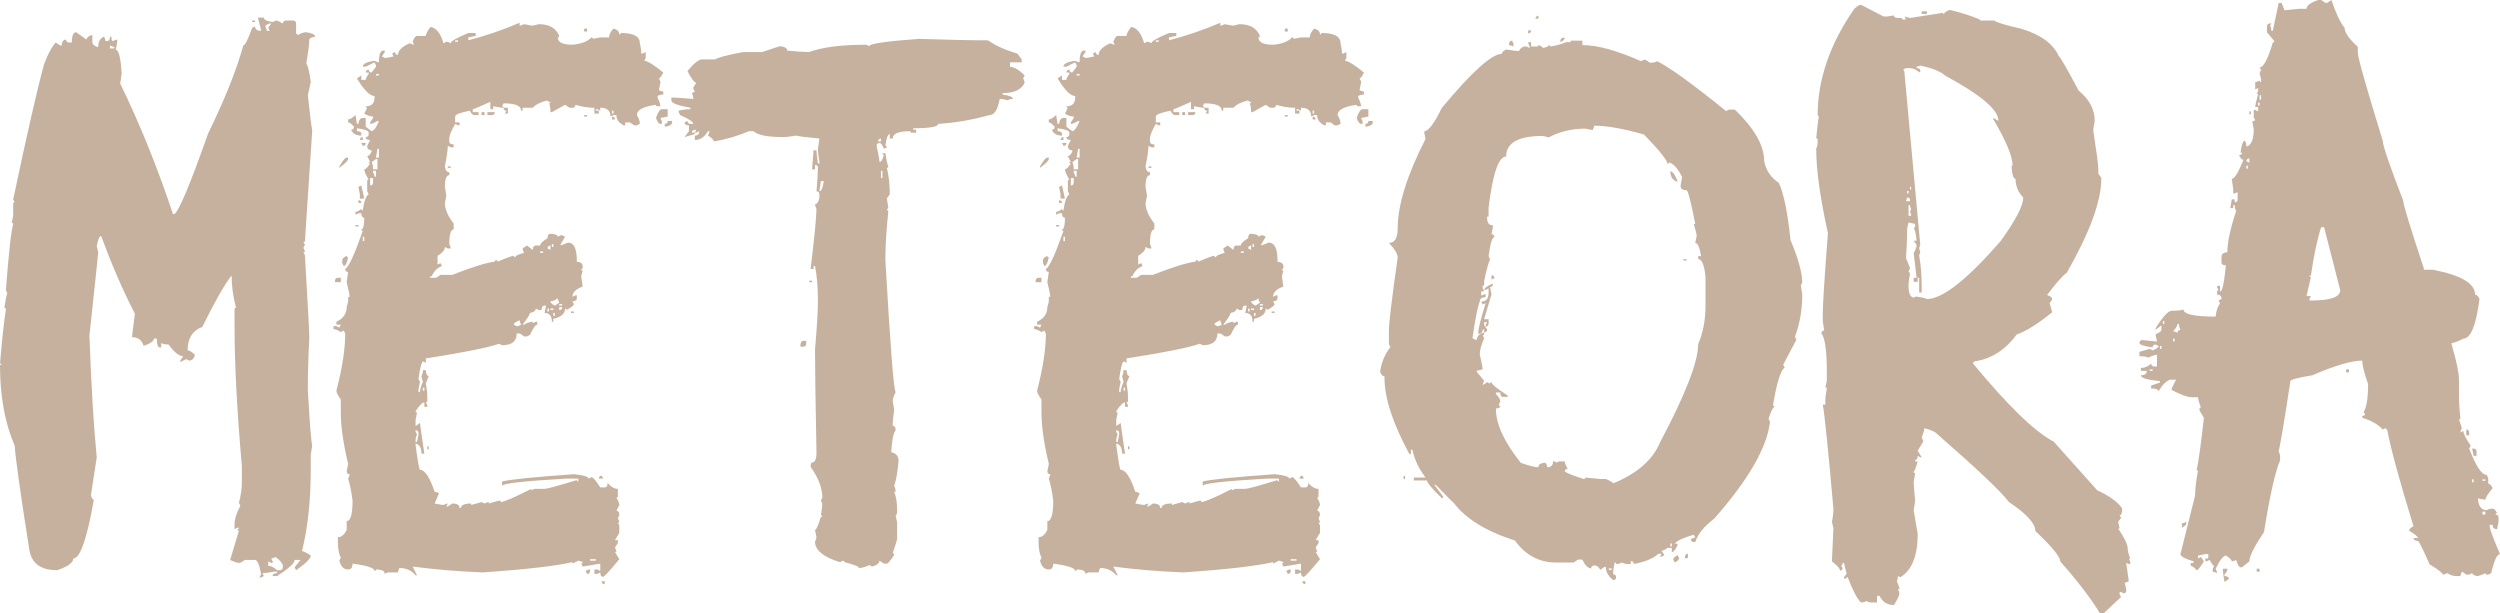 <?xml version="1.0" encoding="UTF-8"?> <svg xmlns="http://www.w3.org/2000/svg" viewBox="0 0 266.484 65.352" fill="none"><path d="M247.109 0H247.422L247.891 0.312H248.047L248.516 0C248.984 1.406 249.453 2.396 249.922 2.969C249.922 3.464 250.39 4.141 251.328 5V5.625C251.328 6.12 252.213 9.245 253.985 15C253.985 15.495 254.713 17.63 256.172 21.406C256.172 21.797 256.9 24.193 258.36 28.594V28.75H259.297C262.317 29.323 263.827 30.208 263.827 31.406C264.01 31.406 264.167 31.562 264.297 31.875C263.932 34.687 263.36 36.094 262.577 36.094C261.98 36.406 261.562 36.563 261.327 36.563V36.719C261.85 38.489 262.11 39.74 262.11 40.469V42.344C262.11 42.864 262.162 43.646 262.265 44.687H262.11L262.422 45.625C262.317 45.833 262.265 45.99 262.265 46.094L262.577 45.938C262.577 46.224 262.84 46.745 263.36 47.5L263.202 47.812C263.907 49.688 264.532 50.625 265.077 50.625C265.182 50.833 265.234 50.99 265.234 51.094V51.562C265.389 51.562 265.547 51.719 265.702 52.031C265.182 52.656 264.922 53.073 264.922 53.281L264.14 53.125V53.281C264.22 54.01 264.532 54.375 265.077 54.375C265.259 54.271 265.469 54.219 265.702 54.219C265.859 54.219 266.014 54.375 266.172 54.688C266.067 54.688 266.014 54.74 266.014 54.844C266.224 54.87 266.327 54.974 266.327 55.156V55.625L266.172 56.406C265.859 56.406 265.702 56.25 265.702 55.937H265.389V56.094C265.389 56.38 265.754 57.37 266.484 59.063C266.172 59.063 265.859 59.739 265.547 61.094L265.234 61.25H265.077C264.974 61.25 264.922 61.198 264.922 61.094C264.504 61.302 264.192 61.406 263.985 61.406C263.672 61.302 263.515 61.198 263.515 61.094L263.202 61.25H262.89C262.63 61.042 262.475 60.937 262.422 60.937C262.317 61.146 262.265 61.302 262.265 61.406H261.797C261.51 61.406 261.197 61.302 260.86 61.094C260.652 61.198 260.495 61.25 260.39 61.25C260.39 61.094 259.922 60.729 258.985 60.156C258.255 58.516 257.837 57.682 257.735 57.656C257.422 57.656 257.265 57.552 257.265 57.344H257.735C257.735 57.214 257.422 56.953 256.797 56.562C256.797 56.406 256.952 56.25 257.265 56.094C255.808 51.38 254.87 47.943 254.453 45.781C254.35 45.781 254.298 45.729 254.298 45.625L253.985 45.781C253.49 45.234 252.76 44.818 251.798 44.531V44.375L252.11 44.219L251.953 43.906C252.265 43.411 252.423 42.422 252.423 40.938C252.005 39.74 251.798 38.906 251.798 38.437C250.678 38.437 248.906 38.958 246.484 40C244.922 40.26 244.141 40.469 244.141 40.625C243.516 44.74 243.099 47.239 242.891 48.125C242.995 48.307 243.047 48.516 243.047 48.75V49.063C242.526 50.26 241.953 52.812 241.328 56.719C240.286 58.255 239.766 59.297 239.766 59.844L238.984 60.469H238.828C238.672 60.469 238.516 60.208 238.359 59.688C238.151 59.792 237.995 59.844 237.891 59.844C237.891 59.688 237.682 59.479 237.266 59.219C236.979 59.245 236.615 59.713 236.172 60.625C236.276 60.833 236.328 60.99 236.328 61.094C236.12 60.99 235.964 60.937 235.859 60.937V60.625L236.016 60.312C235.911 60.312 235.755 60.104 235.547 59.688C235.338 59.792 235.182 59.844 235.078 59.844V59.531H235.391V59.063H235.078L234.297 59.219V59.531L234.609 59.375L234.922 59.844C234.531 60.469 234.271 60.781 234.141 60.781C233.88 60.469 233.672 60.312 233.516 60.312V60H233.828V59.844C232.891 59.557 232.422 59.297 232.422 59.063L233.984 52.812C233.984 52.135 234.089 51.25 234.297 50.156H234.141C234.349 49.219 234.609 47.344 234.922 44.531L234.453 43.75V43.594C234.453 43.49 234.505 43.437 234.609 43.437C234.401 42.917 234.297 42.552 234.297 42.344H233.672C233.177 42.344 232.448 42.083 231.484 41.563V41.406L231.953 40.469H231.328C230.885 40.625 230.469 41.042 230.078 41.719C230.078 41.51 229.818 41.406 229.297 41.406V41.094L230.234 40.781V40.625C228.88 40.495 228.203 40.286 228.203 40C228.62 40 228.828 39.844 228.828 39.531H228.203V39.219C228.62 39.219 228.984 39.062 229.297 38.75C229.323 38.958 229.427 39.062 229.609 39.062H229.922V37.813C229.74 37.813 229.427 37.917 228.984 38.125C228.828 38.021 228.516 37.969 228.047 37.969V37.5L229.141 37.188L229.453 37.344C229.87 37.188 230.078 37.031 230.078 36.875L229.766 36.719C229.557 36.745 229.453 36.849 229.453 37.031C228.516 36.901 228.047 36.745 228.047 36.563C228.073 36.354 228.177 36.25 228.359 36.25L229.922 36.406L229.766 35.625C230.182 35.469 230.391 35.312 230.391 35.156V34.687L229.766 35.156V35C230.547 33.75 231.12 33.125 231.484 33.125C232.214 33.125 232.63 33.073 232.734 32.969C232.734 33.49 233.88 33.75 236.172 33.75C236.224 33.151 236.38 32.682 236.641 32.344L236.484 32.031L236.797 31.875C236.797 31.562 236.641 31.406 236.328 31.406V31.094C236.328 30.99 236.38 30.937 236.484 30.937L236.328 30.625V30.469H236.641V31.094C236.875 31.094 237.083 30.156 237.266 28.281C236.953 28.281 236.797 28.177 236.797 27.969V27.344C236.797 27.083 237.005 26.927 237.422 26.875C237.422 25.833 237.734 24.375 238.359 22.5C238.255 22.318 238.203 22.109 238.203 21.875H238.047V22.187H237.734L237.891 21.25H238.203V21.563C238.412 21.563 238.516 21.458 238.516 21.25V20.469L238.203 20.625H238.047V20.156L237.891 19.063C238.177 19.063 238.594 18.385 239.141 17.031C238.984 17.031 238.828 16.875 238.672 16.563L238.984 16.406C238.984 16.302 238.932 16.25 238.828 16.25C238.932 15.417 239.088 15 239.297 15C239.401 15.182 239.453 15.391 239.453 15.625C239.974 15.495 240.234 14.87 240.234 13.75L240.078 12.969L240.391 12.812L240.234 12.5V11.719H240.391L240.703 11.875V11.406H240.391C240.391 11.25 240.495 10.781 240.703 10H240.547L240.703 9.688V9.375L240.391 9.531V8.75C240.495 8.75 240.651 8.698 240.859 8.594C240.859 8.698 240.911 8.75 241.016 8.75V8.438L240.859 7.812C240.964 7.604 241.016 7.448 241.016 7.344C240.911 7.344 240.859 7.292 240.859 7.188C241.276 7.188 241.745 6.302 242.266 4.531C242.37 4.531 242.422 4.479 242.422 4.375L241.641 3.437V2.813C241.667 2.604 241.771 2.5 241.953 2.5H242.109C242.109 2.604 242.057 2.656 241.953 2.656C242.057 2.839 242.109 3.047 242.109 3.281H242.266L242.891 0.312H243.203L243.516 1.094L245.078 0.938H245.859C245.859 0.599 246.276 0.286 247.109 0ZM240.859 10.156V10.625H241.016V10.156H240.859ZM240.703 10.938V11.25H240.859V10.938H240.703ZM239.766 11.875H239.922V12.188H239.766V11.875ZM239.453 17.187L239.766 17.344V16.875C239.557 16.901 239.453 17.005 239.453 17.187ZM239.453 17.656V17.969H239.609V17.656H239.453ZM247.422 24.219C247.005 25.495 246.641 27.214 246.328 29.375H246.172C246.172 29.479 246.224 29.531 246.328 29.531L245.859 31.562H246.328L246.172 31.875V32.031H246.328C248.411 32.031 249.453 31.667 249.453 30.937L247.734 24.219H247.422ZM230.547 34.219V34.531H230.703V34.219H230.547ZM232.109 34.531C232.109 34.713 231.953 34.974 231.641 35.312C231.745 35.312 231.901 35.365 232.109 35.469C232.135 35.26 232.24 35.156 232.422 35.156C232.318 34.974 232.266 34.766 232.266 34.531H232.109ZM231.641 36.094V36.406H231.797V36.094H231.641ZM230.234 36.875V37.188H230.391V36.875H230.234ZM229.141 39.375V39.531H229.453V39.375H229.141ZM250.078 39.375H250.39V39.687H250.078V39.375ZM262.89 45.781C263.1 45.807 263.202 45.912 263.202 46.094V46.406H262.89V45.781ZM263.515 47.812H263.672C263.88 47.838 263.985 47.943 263.985 48.125V48.594H263.672L263.515 47.812ZM263.515 51.094V51.406H263.672V51.094H263.515ZM264.609 51.094V51.25H264.922V51.094H264.609ZM264.609 54.531V54.844H264.922V54.531H264.609ZM233.047 55.625V55.781C233.047 55.937 232.891 56.094 232.578 56.25V55.781C232.682 55.781 232.839 55.729 233.047 55.625ZM236.953 60.625H237.422V60.781C237.422 60.833 237.318 60.99 237.109 61.25V61.406C237.422 61.406 237.578 61.51 237.578 61.719L237.109 62.031L236.953 60.937V60.625ZM240.547 60.625H240.859V60.937H240.547V60.625Z" fill="#AE9075" fill-opacity="0.7"></path><path d="M198.359 0.508L200.781 1.758H201.172L201.875 1.641C201.875 1.823 202.018 1.914 202.305 1.914H202.734V2.07H203.164L203.008 1.758L203.594 1.914L207.109 1.367C207.109 1.445 207.148 1.484 207.227 1.484C207.227 1.354 207.422 1.211 207.813 1.055C209.036 1.341 210.104 1.68 211.016 2.07C211.016 2.148 211.068 2.187 211.172 2.187H212.578C212.813 2.396 213.75 2.682 215.391 3.047C217.5 3.672 218.854 4.648 219.453 5.977C219.688 6.211 220.391 7.435 221.563 9.648C222.708 10.586 223.281 11.667 223.281 12.891L223.125 13.867C223.49 16.237 223.672 17.643 223.672 18.086V18.516L223.984 18.945V19.063C223.984 21.432 222.76 24.766 220.313 29.063C219.896 29.349 219.193 30.143 218.203 31.445C218.568 31.575 218.75 31.719 218.75 31.875C218.75 31.927 218.659 32.07 218.476 32.305L218.75 33.281C217.24 34.505 215.977 35.299 214.961 35.664C213.815 37.227 212.409 38.164 210.742 38.476C210.456 38.476 210.312 38.568 210.312 38.75C214.036 43.255 216.901 46.029 218.906 47.07L223.555 52.266C224.909 52.891 225.794 53.542 226.211 54.219C226.211 54.688 226.12 54.922 225.938 54.922L226.094 55.195L225.781 55.625L225.938 56.328H225.781C226.458 57.344 226.797 58.047 226.797 58.438C226.797 58.698 226.888 59.076 227.07 59.57H226.914L227.07 59.844V60.117H226.914L226.641 60L226.914 61.953C226.732 62.057 226.588 62.109 226.484 62.109L226.641 62.813V62.93C226.641 63.138 226.549 63.242 226.367 63.242C226.185 63.138 226.042 63.086 225.938 63.086V63.359L226.094 63.633L224.258 65.352H223.828C222.838 63.737 221.432 61.901 219.609 59.844C219.609 59.349 218.724 58.268 216.953 56.602C216.953 55.794 216.016 54.766 214.141 53.516C213.359 52.448 210.729 49.961 206.25 46.055C205.677 45.794 205.299 45.664 205.117 45.664C205.117 45.846 205.026 46.172 204.844 46.641C204.948 46.823 205 46.966 205 47.07L204.414 48.047L204.844 48.75H204.687L204.414 48.594C204.414 48.88 204.323 49.023 204.141 49.023V49.18H204.414C204.206 49.909 204.063 50.274 203.984 50.274C203.984 50.378 204.037 50.43 204.141 50.43L203.984 51.406C203.984 51.562 204.037 52.226 204.141 53.398L203.984 54.375L204.414 56.914C204.414 59.232 203.802 60.768 202.578 61.523L202.305 61.406C202.305 61.615 202.266 61.797 202.187 61.953C202.37 62.344 202.461 62.63 202.461 62.813H202.305C202.409 62.995 202.461 63.138 202.461 63.242C202.461 63.477 202.266 63.893 201.875 64.492C201.172 64.492 200.664 64.167 200.352 63.516H200.078V64.219H199.492C199.284 64.219 199.102 64.167 198.945 64.062C198.789 64.167 198.594 64.219 198.359 64.219C197.943 63.802 197.474 62.904 196.953 61.523L196.68 61.68H196.562V61.523C196.745 61.289 196.836 61.159 196.836 61.133C196.654 60.456 196.562 60.078 196.562 60H196.406C196.406 60.182 196.354 60.273 196.25 60.273L196.406 60.547C196.406 60.729 196.315 60.82 196.133 60.82C196.133 60.612 195.846 60.286 195.274 59.844V59.726C195.378 57.539 195.43 56.406 195.43 56.328L195.274 55.625C195.378 55.13 195.43 54.662 195.43 54.219C194.857 47.76 194.479 44.062 194.297 43.125H194.57V42.695C194.57 42.357 194.622 41.94 194.727 41.445C194.727 41.341 194.675 41.289 194.57 41.289L194.727 40.586V39.609C194.727 37.37 194.531 36.003 194.141 35.508C194.193 35.325 194.297 35.234 194.453 35.234L194.297 34.258V33.399C194.297 32.461 194.479 29.609 194.844 24.844C194.01 21.068 193.594 18.06 193.594 15.82C193.698 15.69 193.75 15.417 193.75 15C193.75 14.818 193.698 14.727 193.594 14.727C193.724 13.451 193.815 12.695 193.867 12.461C193.867 12.357 193.828 12.305 193.75 12.305C193.75 8.477 195.052 4.688 197.656 0.938C197.969 0.651 198.203 0.508 198.359 0.508ZM204.844 1.211H205.391V1.484H204.844V1.211ZM204.297 7.109V7.266C204.557 7.266 204.687 7.357 204.687 7.539V7.695H204.57C204.232 7.409 203.906 7.266 203.594 7.266H203.164L202.891 7.383L203.008 7.695V7.812L204.687 26.094C204.609 26.276 204.57 26.419 204.57 26.523L204.687 26.797C204.687 26.901 204.649 27.044 204.57 27.227C204.752 28.242 204.844 29.414 204.844 30.742V31.172H204.57V29.609H204.414V30.039H203.984V29.609H204.297L203.984 26.953C204.193 26.641 204.297 26.354 204.297 26.094L203.984 25.664H204.297C204.219 24.831 204.115 24.414 203.984 24.414L204.141 24.141V23.867L203.438 23.711L203.281 24.414V24.844C203.281 25.599 203.242 26.484 203.164 27.5C203.451 28.177 203.594 28.555 203.594 28.633L203.438 28.906L203.594 29.18C203.49 29.701 203.438 30.13 203.438 30.469C203.438 31.25 203.62 31.667 203.984 31.719C204.089 31.719 204.141 31.68 204.141 31.602C204.792 31.68 205.208 31.771 205.391 31.875C207.057 31.875 209.687 29.805 213.281 25.664C214.87 23.451 215.664 21.914 215.664 21.055C215.117 20.482 214.844 19.818 214.844 19.063C214.609 19.063 214.466 18.594 214.414 17.656H214.531C214.531 16.667 213.828 14.987 212.422 12.617H212.578L213.008 12.891V12.734C212.878 11.589 211.003 10.039 207.383 8.086C206.862 7.617 205.963 7.253 204.687 6.992C204.505 7.07 204.375 7.109 204.297 7.109ZM203.594 19.922V20.195H203.711V19.922H203.594ZM203.281 20.352V20.625H203.438V20.352H203.281ZM203.281 21.055C203.281 21.133 203.242 21.263 203.164 21.445H203.594V21.328C203.594 21.146 203.49 21.055 203.281 21.055ZM203.438 21.875V23.008H203.711V22.852L203.594 22.578L203.711 22.305C203.633 22.122 203.594 21.979 203.594 21.875H203.438Z" fill="#AE9075" fill-opacity="0.7"></path><path d="M163.984 1.68V1.992H163.672C163.698 1.784 163.802 1.68 163.984 1.68ZM162.891 3.242H163.203C163.203 3.451 163.099 3.555 162.891 3.555V3.242ZM166.641 4.023H166.797C166.797 4.18 166.641 4.336 166.328 4.492V4.336C166.354 4.128 166.458 4.023 166.641 4.023ZM161.172 4.336L161.328 4.648V4.961C161.12 4.857 160.964 4.805 160.859 4.805V4.648C160.885 4.44 160.99 4.336 161.172 4.336ZM167.422 4.336H168.672V4.805C170.261 4.805 172.344 5.378 174.922 6.523L175.234 6.367H175.391L175.859 6.68H176.016C176.25 6.68 176.458 6.628 176.641 6.523C177.995 7.201 180.443 8.971 183.984 11.836L184.297 11.68H184.922C187.005 13.685 188.047 15.508 188.047 17.148C188.229 18.138 188.75 18.919 189.609 19.492C190.13 20.586 190.547 22.617 190.859 25.586C191.693 27.591 192.109 29.102 192.109 30.117L191.953 30.43L192.109 31.367C192.109 33.008 191.849 34.518 191.328 35.898L191.484 36.211L190.078 38.867L190.234 39.18C189.792 39.492 189.375 40.846 188.984 43.242C189.089 43.242 189.141 43.294 189.141 43.398C188.984 43.398 188.776 43.815 188.516 44.648L188.672 44.961C188.359 47.695 186.38 51.133 182.734 55.274C181.667 56.081 180.99 56.914 180.703 57.773H180.547C180.338 57.773 180.234 57.669 180.234 57.461C180.443 57.357 180.599 57.305 180.703 57.305L180.547 56.992C179.479 57.305 178.802 57.617 178.516 57.93C178.724 57.93 178.828 57.982 178.828 58.086C178.62 58.555 178.412 58.815 178.203 58.867V58.398H177.734C177.474 58.607 177.266 58.711 177.109 58.711L177.422 59.18L177.109 59.336H176.953L177.109 59.024H176.797C176.198 59.544 175.312 59.909 174.141 60.117C174.141 59.909 174.037 59.805 173.828 59.805V60.117H173.516C173.281 60.117 173.073 60.065 172.891 59.961C172.708 60.065 172.5 60.117 172.266 60.117C172.266 60.013 172.214 59.961 172.109 59.961C172.005 60.43 171.953 60.846 171.953 61.211C172.161 61.237 172.266 61.341 172.266 61.523C172.266 61.732 172.161 61.836 171.953 61.836C171.432 61.419 171.172 60.95 171.172 60.43H171.016C170.755 60.638 170.599 60.742 170.547 60.742C170.547 60.586 170.391 60.43 170.078 60.273H169.922C169.714 60.299 169.609 60.404 169.609 60.586C169.271 60.586 168.958 60.273 168.672 59.649H168.203L167.734 59.961H165.859C164.062 59.961 162.604 59.18 161.484 57.617C158.385 56.628 156.198 55.274 154.922 53.555C154.87 53.555 154.245 52.93 153.047 51.68H152.891L153.828 52.93V53.086H153.672C152.63 52.07 152.109 51.445 152.109 51.211H150.703V50.899H151.953C151.25 49.987 150.781 48.997 150.547 47.93H150.391V48.398H150.234C148.464 45.143 147.578 42.435 147.578 40.273V40.117C147.396 40.117 147.24 39.961 147.109 39.648C147.24 38.659 147.604 37.774 148.203 36.992L148.047 36.68V35.273C148.047 34.44 148.359 31.836 148.984 27.461C148.984 27.07 148.672 26.549 148.047 25.898C148.672 25.898 148.984 25.378 148.984 24.336C148.984 21.862 149.974 18.685 151.953 14.805L151.797 14.023C152.292 13.945 152.917 13.112 153.672 11.523C156.875 7.669 159.01 5.742 160.078 5.742C160.078 5.586 160.234 5.43 160.547 5.273C161.12 5.378 161.589 5.43 161.953 5.43C161.953 5.273 162.109 5.117 162.422 4.961H162.734L163.047 5.117V4.961C162.943 4.753 162.891 4.596 162.891 4.492H163.203V4.961H163.828C163.932 4.961 163.984 4.909 163.984 4.805C164.297 4.909 164.453 5.013 164.453 5.117C164.87 5.039 165.078 4.935 165.078 4.805C165.182 4.805 165.234 4.857 165.234 4.961C165.912 4.857 166.484 4.701 166.953 4.492H167.422V4.336ZM169.922 13.398C169.922 13.503 169.87 13.659 169.766 13.867L168.984 13.711C167.552 13.711 166.25 14.023 165.078 14.648C164.714 14.544 164.505 14.492 164.453 14.492C161.849 14.492 160.547 15.221 160.547 16.68C159.74 16.68 159.115 18.503 158.672 22.148V23.086H158.516V23.242C158.516 23.763 158.724 24.023 159.141 24.023V24.18L158.984 24.961C159.193 24.987 159.297 25.091 159.297 25.274C159.062 25.274 158.854 25.95 158.672 27.305L158.828 27.617C158.62 28.138 158.411 28.919 158.203 29.961V30.43H158.047V30.742L158.203 31.055H157.891V31.523L158.203 31.367H158.359V31.68C157.943 31.68 157.734 31.836 157.734 32.148C157.526 32.617 157.266 33.919 156.953 36.055L157.266 36.211H157.422C157.422 35.846 157.682 35.586 158.203 35.43V35.586C158.203 35.69 158.151 35.742 158.047 35.742L158.203 36.055C157.891 36.758 157.734 37.331 157.734 37.774C157.943 38.711 158.047 39.232 158.047 39.336C157.864 39.44 157.656 39.492 157.422 39.492V39.648L158.203 40.586C158.099 40.794 158.047 40.951 158.047 41.055L158.516 40.742L158.828 40.898C158.828 40.794 158.88 40.742 158.984 40.742C158.984 40.951 159.557 41.419 160.703 42.149V42.305H160.234C160.026 42.305 159.922 42.149 159.922 41.836H159.453V41.992C159.766 42.331 159.922 42.591 159.922 42.773C159.818 42.982 159.766 43.138 159.766 43.242C159.87 43.242 159.922 43.294 159.922 43.398C159.714 43.503 159.557 43.555 159.453 43.555C159.453 45.195 160.339 47.122 162.109 49.336C162.995 49.648 163.62 49.805 163.984 49.805C163.984 49.492 164.245 49.336 164.766 49.336C164.87 49.544 164.922 49.701 164.922 49.805C165.339 49.805 165.547 49.596 165.547 49.18H165.703C165.807 49.18 165.859 49.232 165.859 49.336L166.172 49.18H166.797C166.797 49.362 166.901 49.622 167.109 49.961C166.901 49.987 166.797 50.091 166.797 50.274C167.135 50.482 167.812 50.742 168.828 51.055C168.932 51.055 168.984 51.003 168.984 50.899L170.547 51.055H171.172C171.693 51.289 171.953 51.445 171.953 51.523C174.505 50.482 176.172 49.023 176.953 47.148C179.661 42.044 181.016 38.555 181.016 36.68C181.536 35.456 181.797 34.102 181.797 32.617V29.492C181.667 28.242 181.406 27.617 181.016 27.617V27.305H181.328C181.172 26.367 180.964 25.898 180.703 25.898L180.859 25.117C180.859 25.013 180.755 24.596 180.547 23.867H180.703C180.234 21.471 179.922 20.273 179.766 20.273C179.349 20.273 179.141 20.117 179.141 19.805L179.297 18.867C178.854 17.956 178.386 17.435 177.891 17.305C177.891 17.409 177.839 17.461 177.734 17.461C177.734 17.096 176.901 16.055 175.234 14.336C173.047 13.711 171.276 13.398 169.922 13.398ZM178.047 18.242C178.307 18.294 178.568 18.659 178.828 19.336H178.672C178.255 19.154 178.047 18.789 178.047 18.242ZM179.453 27.617H179.766V27.773H179.453V27.617ZM158.984 29.336C159.193 29.362 159.297 29.466 159.297 29.649L158.984 29.805V29.336ZM158.984 30.273H159.141C159.141 30.482 159.036 30.586 158.828 30.586L158.984 31.367L158.203 34.024H158.672V34.492C158.672 34.7 158.568 34.805 158.359 34.805V34.648L158.516 34.336H158.203V34.648L158.516 35.117C158.516 35.325 158.411 35.43 158.203 35.43V35.117H158.047C158.047 35.43 157.891 35.586 157.578 35.586V35.43C157.578 35.039 157.838 33.998 158.359 32.305L158.047 32.461L157.891 32.148C158.411 32.148 158.672 31.836 158.672 31.211V30.742L158.359 30.898H158.203C158.203 30.742 158.463 30.534 158.984 30.273ZM149.609 50.742H149.766V51.055H149.609V50.742ZM178.047 57.93V58.242H178.203V57.93H178.047ZM179.922 59.024V59.492H179.609V59.336C179.635 59.128 179.739 59.024 179.922 59.024ZM178.828 59.18L178.984 59.492C178.984 59.649 178.828 59.805 178.516 59.961L178.359 59.649C178.359 59.492 178.516 59.336 178.828 59.18ZM171.484 60.586V60.742H171.797V60.586H171.484Z" fill="#AE9075" fill-opacity="0.7"></path><path d="M130.078 2.422V2.734C130.182 2.734 130.339 2.682 130.547 2.578C131.094 2.682 131.406 2.734 131.484 2.734L132.109 2.578C133.229 2.578 133.958 2.995 134.297 3.828C134.297 3.932 134.245 3.984 134.141 3.984C134.141 4.505 134.661 4.766 135.703 4.766C136.641 4.688 137.318 4.427 137.734 3.984C137.838 3.984 137.891 4.036 137.891 4.141L138.672 3.984H139.609C139.609 3.698 139.766 3.385 140.078 3.047C140.495 3.151 140.703 3.359 140.703 3.672C140.807 3.672 140.859 3.62 140.859 3.516C142.214 3.516 142.891 3.88 142.891 4.609C142.995 5.026 143.047 5.391 143.047 5.703H143.203L143.516 5.547V6.172L143.359 6.484C143.698 6.484 144.375 6.901 145.391 7.734C145.182 8.151 145.026 8.359 144.922 8.359L145.078 8.672V8.828L144.922 9.609C145.13 9.714 145.286 9.766 145.391 9.766V10.078C144.974 10.078 144.766 10.182 144.766 10.391C144.974 10.807 145.078 11.12 145.078 11.328H144.766C144.662 11.328 144.609 11.276 144.609 11.172C143.255 11.354 142.578 11.719 142.578 12.266C142.786 12.604 142.891 12.917 142.891 13.203L142.578 13.359H142.266C142.005 13.151 141.849 13.047 141.797 13.047H141.328V13.359H141.172C140.651 13.099 140.391 12.734 140.391 12.266H140.078L139.766 12.422C139.766 11.797 139.401 11.484 138.672 11.484V11.797L138.359 11.641H138.203V11.797H138.516V12.109H138.047V11.484H137.891C137.37 11.484 136.745 11.38 136.016 11.172C136.016 11.38 135.912 11.484 135.703 11.484H135.391L134.922 11.172L133.516 11.953H133.359C133.359 11.484 133.307 11.172 133.203 11.016C133.307 11.016 133.359 10.964 133.359 10.859C133.151 10.859 133.047 10.807 133.047 10.703C132.292 10.885 131.771 11.146 131.484 11.484H130.391V11.797H130.234C130.234 11.276 129.609 11.016 128.359 11.016L128.203 11.328C128.307 11.328 128.359 11.38 128.359 11.484H128.203L127.266 11.328V11.641H126.953V10.859C125.807 11.38 125.182 11.641 125.078 11.641V11.953H125.703V12.266H125.234C125.078 12.266 124.922 12.109 124.766 11.797C123.724 12.005 123.203 12.214 123.203 12.422V13.047H123.672V13.359H123.516L123.203 13.203C122.787 13.932 122.578 14.453 122.578 14.766V15.078C122.578 15.286 122.734 15.391 123.047 15.391V15.703H122.734L122.422 15.547C122.422 15.937 122.318 16.667 122.109 17.734C122.161 18.151 122.318 18.359 122.578 18.359V18.672C122.266 18.672 122.109 19.089 122.109 19.922L122.266 20.859L122.109 21.641C122.109 22.292 122.422 23.021 123.047 23.828V24.453C122.734 24.453 122.578 24.974 122.578 26.016C122.682 26.224 122.734 26.38 122.734 26.484H122.422L122.109 26.328C122.109 26.641 121.849 26.953 121.328 27.266V28.203L121.641 28.047L121.797 28.359C121.302 28.542 120.937 28.906 120.703 29.453H120.547V29.609H121.172L121.641 29.297H122.891C125.026 28.464 126.537 27.995 127.422 27.891C127.422 27.786 127.474 27.734 127.578 27.734C127.682 27.734 127.734 27.786 127.734 27.891C128.698 27.474 129.271 27.266 129.453 27.266C129.453 27.37 129.505 27.422 129.609 27.422C129.609 27.266 129.922 27.109 130.547 26.953C130.443 26.745 130.391 26.588 130.391 26.484L130.859 26.172L131.484 26.641C131.484 26.328 131.589 26.172 131.797 26.172H132.266C132.266 25.963 132.526 25.703 133.047 25.391C133.047 25.078 133.151 24.922 133.359 24.922C133.88 24.948 134.141 25.052 134.141 25.234L134.453 25.078H134.609L134.922 25.234L134.453 26.016V26.172L135.234 25.859C135.859 25.859 136.172 26.484 136.172 27.734V27.891C136.588 27.943 136.797 28.099 136.797 28.359V28.516C136.797 28.62 136.745 28.672 136.641 28.672C136.641 28.776 136.693 28.828 136.797 28.828L136.641 29.453L136.797 30.547C136.068 30.807 135.703 31.172 135.703 31.641L136.016 31.484H136.172V31.797C136.172 32.005 136.016 32.109 135.703 32.109L135.859 32.422C135.859 32.552 135.599 32.76 135.078 33.047C135.078 32.943 135.026 32.891 134.922 32.891C134.922 33.438 134.505 33.802 133.672 33.984V34.297H133.516C133.516 33.672 133.255 33.359 132.734 33.359L132.891 32.578H132.734C132.526 32.578 132.422 32.734 132.422 33.047H132.109L131.797 32.891C131.797 33.125 131.589 33.281 131.172 33.359C131.172 33.516 130.912 33.932 130.391 34.609H130.547C130.885 34.401 131.198 34.297 131.484 34.297V34.453L131.797 34.297H131.953V34.609C131.771 34.609 131.511 34.974 131.172 35.703L130.859 35.859H130.547C130.286 35.651 130.13 35.547 130.078 35.547H129.766C129.766 36.38 129.245 36.797 128.203 36.797L127.891 36.641C126.693 37.057 124.088 37.578 120.078 38.203V38.672L119.766 38.516C119.609 38.646 119.453 39.271 119.297 40.391L119.453 40.703L119.297 41.484V41.797H119.453C119.453 41.537 119.557 41.172 119.766 40.703C119.661 40.339 119.609 40.13 119.609 40.078C119.713 39.896 119.766 39.687 119.766 39.453H120.078C120.104 39.87 120.208 40.078 120.391 40.078L120.078 40.859C120.182 41.432 120.234 41.901 120.234 42.266V42.734C120.234 42.838 120.182 42.891 120.078 42.891L120.234 43.203V43.359H119.922V42.891C119.713 42.891 119.401 43.203 118.984 43.828C118.984 43.932 119.037 43.984 119.141 43.984L118.984 44.766V45.391C119.037 45.391 119.193 45.286 119.453 45.078C119.453 45.156 119.609 46.25 119.922 48.359H119.609C119.609 47.734 119.401 47.37 118.984 47.266V47.422C119.219 49.193 119.375 50.078 119.453 50.078C119.974 50.078 120.495 50.859 121.016 52.422C121.12 52.422 121.276 52.474 121.484 52.578L121.016 53.672C121.563 53.776 121.875 53.828 121.953 53.828C122.161 53.724 122.318 53.672 122.422 53.672L122.266 53.984H122.422L122.891 53.672C123.412 53.672 123.672 53.828 123.672 54.141H123.828C123.828 53.828 124.193 53.672 124.922 53.672V53.828L126.016 53.516L126.328 53.672C126.537 53.568 126.693 53.516 126.797 53.516V53.672C127.448 53.464 127.865 53.359 128.047 53.359V53.516C128.385 53.516 129.479 53.047 131.328 52.109V52.266L131.641 52.109H132.734C132.995 52.109 134.141 51.797 136.172 51.172C136.172 51.276 136.224 51.328 136.328 51.328V51.016H135.078C130.495 51.276 128.203 51.536 128.203 51.797V51.328C128.932 51.12 131.484 50.859 135.859 50.547C136.901 50.651 137.422 50.807 137.422 51.016L137.734 50.859C137.891 50.859 138.203 51.224 138.672 51.953H139.141C139.349 51.953 139.453 51.797 139.453 51.484C139.818 51.901 140.182 52.109 140.547 52.109V52.891C140.547 52.995 140.495 53.047 140.391 53.047C140.599 53.385 140.703 53.646 140.703 53.828L140.391 54.453C140.599 54.453 140.703 54.609 140.703 54.922L140.547 55.234C140.651 55.443 140.703 55.599 140.703 55.703H140.547L140.703 56.016V56.797L140.234 57.578H140.547V57.891L140.234 58.359C140.339 58.568 140.391 58.724 140.391 58.828H140.234L140.703 59.609C139.688 60.833 139.115 61.458 138.984 61.484C138.776 61.484 138.672 61.328 138.672 61.016L138.359 61.172H138.047V60.703H138.359L138.672 60.859V60.078L136.797 60.391L136.641 60.078C136.745 60.078 136.797 60.026 136.797 59.922C136.588 59.818 136.432 59.766 136.328 59.766L135.703 60.078V59.922C133.88 60.338 130.703 60.703 126.172 61.016C123.516 60.911 121.016 60.703 118.672 60.391L119.141 61.328H118.984C118.568 60.807 117.995 60.547 117.266 60.547C117.161 60.755 117.109 60.911 117.109 61.016H116.016L115.703 61.172C115.703 60.859 115.391 60.703 114.766 60.703C114.766 60.807 114.714 60.859 114.609 60.859C114.609 60.547 113.828 60.286 112.266 60.078C112.266 60.495 112.109 60.703 111.797 60.703C111.328 60.703 111.016 60.391 110.859 59.766L111.016 59.453C110.807 59.037 110.703 58.464 110.703 57.734V57.266C111.068 57.266 111.38 57.005 111.641 56.484V55.547C112.057 55.547 112.266 54.818 112.266 53.359C112.161 52.474 112.005 51.693 111.797 51.016C111.901 50.807 111.953 50.651 111.953 50.547C111.745 50.547 111.641 50.443 111.641 50.234L111.797 49.453C111.276 47.266 111.016 45.443 111.016 43.984V42.578C110.703 42.162 110.547 41.849 110.547 41.641C111.172 39.245 111.484 37.214 111.484 35.547L111.328 35.234L111.016 35.391C110.677 35.182 110.417 35.078 110.234 35.078V34.766H110.547L110.859 34.922L111.016 34.609H110.547V34.297C111.276 33.958 111.641 33.438 111.641 32.734C111.745 32.37 111.797 32.161 111.797 32.109V31.641H111.953C111.953 31.432 111.849 30.911 111.641 30.078L111.797 28.984C111.588 28.984 111.484 28.88 111.484 28.672C111.849 28.49 112.474 27.135 113.359 24.609C113.255 24.609 113.203 24.557 113.203 24.453C113.411 24.453 113.516 24.036 113.516 23.203C113.307 23.203 113.203 23.047 113.203 22.734H112.891L112.578 22.891V22.578C112.734 22.578 112.943 22.474 113.203 22.266C113.203 22.37 113.255 22.422 113.359 22.422C113.49 21.458 113.698 20.885 113.984 20.703L113.828 20.391V19.297C113.828 19.193 113.88 19.141 113.984 19.141C113.672 18.62 113.516 18.255 113.516 18.047C113.672 18.047 113.88 17.839 114.141 17.422C114.037 17.422 113.984 17.37 113.984 17.266H114.141L113.828 16.641C113.984 16.641 114.141 16.484 114.297 16.172V16.016C113.984 16.016 113.828 15.859 113.828 15.547L114.141 14.922C113.828 14.922 113.672 14.818 113.672 14.609C113.88 14.609 113.984 14.505 113.984 14.297V14.141C113.984 13.932 113.568 13.776 112.734 13.672V13.984C113.047 13.984 113.203 14.089 113.203 14.297V14.453C112.656 14.453 112.292 14.245 112.109 13.828C112.318 13.828 112.422 13.724 112.422 13.516C112.161 13.203 111.953 13.047 111.797 13.047V12.734C111.979 12.734 112.24 12.578 112.578 12.266L112.734 13.203H112.891C112.943 12.786 113.099 12.578 113.359 12.578H113.672V13.516L114.297 13.984C114.557 13.932 114.818 13.568 115.078 12.891H114.922C114.583 13.099 114.323 13.203 114.141 13.203V13.047L114.453 12.578V12.422C114.167 12.422 113.854 12.318 113.516 12.109L113.828 11.484C113.724 11.484 113.672 11.432 113.672 11.328C114.297 11.328 114.609 11.016 114.609 10.391V10.234C114.115 10.234 113.49 9.609 112.734 8.359L113.203 8.047V8.516H113.672C113.672 8.359 113.776 8.151 113.984 7.891V7.734H113.672C113.698 7.526 113.802 7.422 113.984 7.422C114.01 7.63 114.115 7.734 114.297 7.734L114.766 7.109V6.953L114.609 6.641L113.672 7.109H113.359C113.359 6.797 113.776 6.589 114.609 6.484C114.818 6.589 114.974 6.641 115.078 6.641C115.078 5.807 115.234 5.391 115.547 5.391H115.703V5.547L115.391 6.016L115.703 6.172H115.859L116.641 6.016L116.484 5.703L116.797 5.547C116.823 5.755 116.927 5.859 117.109 5.859C117.109 5.391 117.526 4.974 118.359 4.609C118.568 4.714 118.724 4.766 118.828 4.766L118.672 4.453C118.828 4.036 118.984 3.828 119.141 3.828H120.078C120.078 3.646 120.234 3.333 120.547 2.891H120.703C121.276 3.073 121.693 3.646 121.953 4.609L122.266 4.453H122.422L122.734 4.609C122.734 4.401 123.359 4.036 124.609 3.516H125.391V3.828L124.609 3.984V4.297C126.51 3.802 128.333 3.177 130.078 2.422ZM136.953 3.047H137.266V3.359H136.953V3.047ZM123.203 4.297V4.453H123.516V4.297H123.203ZM114.766 7.891V8.047H115.078V7.891H114.766ZM128.359 11.484H128.828V12.109H128.516L128.672 11.797C128.463 11.797 128.359 11.693 128.359 11.484ZM139.922 11.797V12.109H140.078V11.797H139.922ZM145.234 11.641H145.859V12.422L145.078 12.578L145.234 12.891V13.203H145.078C144.922 13.203 144.766 12.995 144.609 12.578C144.818 11.953 145.026 11.641 145.234 11.641ZM126.016 11.953H126.328V12.266H126.016V11.953ZM126.641 11.953H127.422C127.422 12.161 127.318 12.266 127.109 12.266H126.641V11.953ZM136.953 12.266H137.266V12.422H136.953V12.266ZM139.922 12.422C140.13 12.448 140.234 12.552 140.234 12.734H139.922V12.422ZM145.859 12.891H146.328V13.047C146.328 13.281 146.068 13.438 145.547 13.516V13.203C145.755 13.203 145.859 13.099 145.859 12.891ZM113.359 14.609V14.922H113.047C113.073 14.714 113.177 14.609 113.359 14.609ZM113.203 15.234H113.672C113.672 15.443 113.568 15.547 113.359 15.547L113.203 15.234ZM114.922 15.859L114.766 16.797H115.078V15.859H114.922ZM111.641 16.797H111.797V16.953C111.797 17.109 111.484 17.422 110.859 17.891V17.734C111.224 17.109 111.484 16.797 111.641 16.797ZM114.297 17.266C114.401 17.448 114.453 17.708 114.453 18.047H114.922V16.953H114.766C114.505 17.161 114.349 17.266 114.297 17.266ZM122.422 17.734H122.734V17.891H122.422V17.734ZM114.453 18.203V18.359C114.557 18.568 114.609 18.724 114.609 18.828H114.766V18.203H114.453ZM114.141 18.984V19.766C114.349 19.766 114.453 19.661 114.453 19.453V18.984H114.141ZM113.203 19.766L113.516 21.172H113.047V20.703L112.891 19.922L113.203 19.766ZM112.891 21.328C113.099 21.354 113.203 21.458 113.203 21.641H112.891V21.328ZM112.578 23.984H112.891V24.141H112.578V23.984ZM113.359 25.234V25.703H113.516V25.234H113.359ZM133.516 26.016V26.328H133.672V26.016H133.516ZM133.047 26.484L133.359 26.641V26.172C133.151 26.198 133.047 26.302 133.047 26.484ZM132.266 26.797V26.953H132.578V26.797H132.266ZM111.641 27.266C111.641 27.37 111.693 27.422 111.797 27.422C111.667 28.047 111.51 28.359 111.328 28.359L111.172 28.047V27.734C111.172 27.578 111.328 27.422 111.641 27.266ZM110.703 29.609H111.016V30.078H110.391V29.922C110.417 29.714 110.521 29.609 110.703 29.609ZM133.359 32.109C133.359 32.266 133.516 32.422 133.828 32.578L134.297 32.266C134.193 32.057 134.141 31.901 134.141 31.797C133.88 32.005 133.62 32.109 133.359 32.109ZM134.297 32.422V32.578H134.609V32.422H134.297ZM134.297 32.734V33.047C134.505 33.047 134.609 32.943 134.609 32.734H134.297ZM133.047 32.891V33.203H133.203V32.891H133.047ZM133.359 32.891V33.047H133.672V32.891H133.359ZM133.672 33.359V33.672H133.828V33.359H133.672ZM135.547 33.203H135.859V33.359H135.547V33.203ZM129.453 34.609L129.766 34.766H129.922L130.234 34.609C130.13 34.401 130.078 34.245 130.078 34.141C129.661 34.297 129.453 34.453 129.453 34.609ZM119.766 41.328V41.641H119.922V41.328H119.766ZM118.984 45.859V46.016L119.141 46.328C119.037 46.511 118.984 46.719 118.984 46.953V47.109H119.141L119.297 46.328V46.172C119.297 45.964 119.193 45.859 118.984 45.859ZM120.234 47.578H120.391V47.891H120.234V47.578ZM138.828 50.703L138.984 51.016H138.516C138.542 50.807 138.646 50.703 138.828 50.703ZM137.578 59.609V59.766H138.203V59.609H137.578ZM137.422 60.703H137.578V60.859C137.578 61.068 137.474 61.172 137.266 61.172L137.109 60.859L137.422 60.703ZM138.828 61.953H139.141V62.266C138.932 62.266 138.828 62.161 138.828 61.953Z" fill="#AE9075" fill-opacity="0.7"></path><path d="M74.062 14.141L74.219 13.828C73.906 13.828 73.75 13.932 73.75 14.141H74.062ZM87.344 20.391C87.552 20.391 87.708 20.026 87.813 19.297H87.5L87.344 20.391ZM94.062 18.984V18.203H93.906V18.984H94.062ZM93.906 15.078V14.766C93.698 14.792 93.594 14.896 93.594 15.078H93.906ZM74.062 14.141V14.297L72.969 14.609L73.437 13.984V13.359C73.125 13.359 72.969 13.255 72.969 13.047L73.281 12.891C73.307 13.099 73.411 13.203 73.594 13.203H73.906C73.906 12.995 73.437 12.682 72.5 12.266L72.344 11.953V11.797C72.76 11.693 73.177 11.641 73.594 11.641V11.484C72.24 11.25 71.563 10.99 71.563 10.703V10.391C71.875 10.391 72.656 10.443 73.906 10.547C73.906 10.339 73.854 10.13 73.75 9.922L74.062 9.766L73.906 9.453V9.297L74.219 8.828C73.984 8.776 73.672 8.359 73.281 7.578C73.958 6.745 74.479 6.328 74.844 6.328H76.25C76.537 6.12 77.526 5.859 79.219 5.547H81.25L83.125 4.922C83.646 4.974 83.906 5.13 83.906 5.391C84.948 5.495 85.729 5.547 86.25 5.547C87.656 5.026 89.687 4.766 92.344 4.766L92.656 4.922C92.656 4.661 94.427 4.401 97.969 4.141C100.964 4.245 103.411 4.297 105.313 4.297C106.12 4.87 107.161 5.339 108.437 5.703L108.906 6.328V6.641H107.656V7.109C108.151 7.161 108.672 7.474 109.219 8.047L109.063 8.359C109.167 8.568 109.219 8.724 109.219 8.828C108.88 9.557 108.099 9.922 106.875 9.922V10.078C107.604 10.182 107.969 10.339 107.969 10.547C107.734 10.547 107.526 10.599 107.344 10.703C107.161 10.599 106.901 10.547 106.563 10.547C106.354 11.693 105.99 12.266 105.469 12.266C103.594 12.786 101.771 13.099 100 13.203C100 13.516 99.115 13.672 97.344 13.672V13.828H97.656V14.141H97.188C97.083 14.141 97.031 14.089 97.031 13.984C95.781 13.984 95.156 14.245 95.156 14.766H94.844V14.297C94.635 14.297 94.479 14.714 94.375 15.547C94.479 15.547 94.531 15.599 94.531 15.703L94.219 15.859C94.062 15.443 93.906 15.234 93.75 15.234C93.542 15.26 93.438 15.365 93.438 15.547C93.646 16.51 93.75 17.083 93.75 17.266C93.932 17.266 94.088 17.005 94.219 16.484C94.114 16.484 94.062 16.432 94.062 16.328H94.375C94.479 17.031 94.583 17.5 94.687 17.734C94.687 17.839 94.635 17.891 94.531 17.891C94.74 18.724 94.844 19.661 94.844 20.703L94.531 21.172L94.687 22.109C94.687 22.214 94.635 22.266 94.531 22.266L94.687 22.578C94.479 24.505 94.375 26.224 94.375 27.734C94.896 36.849 95.26 41.537 95.469 41.797C95.26 42.214 95.156 42.526 95.156 42.734L95.312 43.672C95.208 44.375 95.156 44.948 95.156 45.391C95.365 45.391 95.469 45.547 95.469 45.859C95.234 46.146 95.078 46.927 95 48.203C95.521 48.307 95.781 48.62 95.781 49.141C95.677 50.313 95.521 51.198 95.312 51.797C95.417 51.979 95.469 52.187 95.469 52.422H95.312C95.521 52.891 95.625 53.568 95.625 54.453C95.625 54.766 95.573 54.922 95.469 54.922L95.625 55.703V57.422C95.625 57.526 95.469 58.047 95.156 58.984C95.26 58.984 95.312 59.037 95.312 59.141C94.922 59.766 94.661 60.078 94.531 60.078H94.219L93.75 59.766C93.724 60.052 93.464 60.26 92.969 60.391L92.656 60.234C92.24 60.443 91.875 60.547 91.562 60.547C91.562 60.391 91.042 60.182 90 59.922C90 59.818 89.948 59.766 89.844 59.766L89.531 59.922C87.76 59.375 86.875 58.646 86.875 57.734C86.979 57.526 87.031 57.37 87.031 57.266L86.875 56.484C87.005 56.484 87.214 56.016 87.5 55.078H87.656C87.656 54.974 87.604 54.922 87.5 54.922C87.604 54.349 87.656 53.932 87.656 53.672L87.5 53.359L87.656 53.047C87.656 52.031 87.24 50.938 86.406 49.766C86.406 49.453 86.458 49.297 86.562 49.297C86.875 49.297 87.031 48.932 87.031 48.203C86.927 42.838 86.875 39.193 86.875 37.266C87.083 34.844 87.187 33.125 87.187 32.109C87.187 30.651 87.083 29.401 86.875 28.359H86.719V28.672H86.406C86.823 25.208 87.031 23.073 87.031 22.266C86.927 22.057 86.875 21.901 86.875 21.797C87.187 21.693 87.344 21.354 87.344 20.781C87.344 20.521 87.24 20.391 87.031 20.391C87.135 19.141 87.187 18.307 87.187 17.891C87.187 17.682 87.083 17.578 86.875 17.578V18.047H86.562L86.719 16.016H87.031C87.031 16.224 87.083 16.693 87.187 17.422H87.344V17.266C87.24 16.693 87.187 16.224 87.187 15.859L87.344 14.766C85.937 14.635 85.104 14.531 84.844 14.453C84.271 14.557 83.802 14.609 83.438 14.609C81.797 14.609 80.755 14.401 80.313 13.984H79.844C78.594 14.505 77.344 14.87 76.094 15.078C76.094 14.922 75.885 14.714 75.469 14.453C75.573 14.245 75.625 14.089 75.625 13.984H75.469C75.104 14.609 74.635 14.922 74.062 14.922V14.453C74.375 14.453 74.531 14.297 74.531 13.984L74.219 14.141H74.062ZM85.625 36.953H85.312C85.312 36.536 85.417 36.328 85.625 36.328H85.937V36.641C85.937 36.849 85.833 36.953 85.625 36.953ZM86.562 30.078H86.25V29.922H86.562V30.078Z" fill="#AE9075" fill-opacity="0.7"></path><path d="M55.391 2.422V2.734C55.495 2.734 55.651 2.682 55.859 2.578C56.406 2.682 56.719 2.734 56.797 2.734L57.422 2.578C58.542 2.578 59.271 2.995 59.609 3.828C59.609 3.932 59.557 3.984 59.453 3.984C59.453 4.505 59.974 4.766 61.016 4.766C61.953 4.688 62.63 4.427 63.047 3.984C63.151 3.984 63.203 4.036 63.203 4.141L63.984 3.984H64.922C64.922 3.698 65.078 3.385 65.391 3.047C65.807 3.151 66.016 3.359 66.016 3.672C66.12 3.672 66.172 3.62 66.172 3.516C67.526 3.516 68.203 3.88 68.203 4.609C68.307 5.026 68.359 5.391 68.359 5.703H68.516L68.828 5.547V6.172L68.672 6.484C69.01 6.484 69.687 6.901 70.703 7.734C70.495 8.151 70.339 8.359 70.234 8.359L70.391 8.672V8.828L70.234 9.609C70.443 9.714 70.599 9.766 70.703 9.766V10.078C70.286 10.078 70.078 10.182 70.078 10.391C70.286 10.807 70.391 11.12 70.391 11.328H70.078C69.974 11.328 69.922 11.276 69.922 11.172C68.568 11.354 67.891 11.719 67.891 12.266C68.099 12.604 68.203 12.917 68.203 13.203L67.891 13.359H67.578C67.318 13.151 67.162 13.047 67.109 13.047H66.641V13.359H66.484C65.964 13.099 65.703 12.734 65.703 12.266H65.391L65.078 12.422C65.078 11.797 64.713 11.484 63.984 11.484V11.797L63.672 11.641H63.516V11.797H63.828V12.109H63.359V11.484H63.203C62.682 11.484 62.057 11.38 61.328 11.172C61.328 11.38 61.224 11.484 61.016 11.484H60.703L60.234 11.172L58.828 11.953H58.672C58.672 11.484 58.62 11.172 58.516 11.016C58.62 11.016 58.672 10.964 58.672 10.859C58.464 10.859 58.359 10.807 58.359 10.703C57.604 10.885 57.083 11.146 56.797 11.484H55.703V11.797H55.547C55.547 11.276 54.922 11.016 53.672 11.016L53.516 11.328C53.62 11.328 53.672 11.38 53.672 11.484H53.516L52.578 11.328V11.641H52.266V10.859C51.12 11.38 50.495 11.641 50.391 11.641V11.953H51.016V12.266H50.547C50.391 12.266 50.234 12.109 50.078 11.797C49.036 12.005 48.516 12.214 48.516 12.422V13.047H48.984V13.359H48.828L48.516 13.203C48.099 13.932 47.891 14.453 47.891 14.766V15.078C47.891 15.286 48.047 15.391 48.359 15.391V15.703H48.047L47.734 15.547C47.734 15.937 47.63 16.667 47.422 17.734C47.474 18.151 47.63 18.359 47.891 18.359V18.672C47.578 18.672 47.422 19.089 47.422 19.922L47.578 20.859L47.422 21.641C47.422 22.292 47.734 23.021 48.359 23.828V24.453C48.047 24.453 47.891 24.974 47.891 26.016C47.995 26.224 48.047 26.38 48.047 26.484H47.734L47.422 26.328C47.422 26.641 47.161 26.953 46.641 27.266V28.203L46.953 28.047L47.109 28.359C46.615 28.542 46.25 28.906 46.016 29.453H45.859V29.609H46.484L46.953 29.297H48.203C50.339 28.464 51.849 27.995 52.734 27.891C52.734 27.786 52.786 27.734 52.891 27.734C52.995 27.734 53.047 27.786 53.047 27.891C54.01 27.474 54.583 27.266 54.766 27.266C54.766 27.37 54.818 27.422 54.922 27.422C54.922 27.266 55.234 27.109 55.859 26.953C55.755 26.745 55.703 26.588 55.703 26.484L56.172 26.172L56.797 26.641C56.797 26.328 56.901 26.172 57.109 26.172H57.578C57.578 25.963 57.839 25.703 58.359 25.391C58.359 25.078 58.464 24.922 58.672 24.922C59.193 24.948 59.453 25.052 59.453 25.234L59.766 25.078H59.922L60.234 25.234L59.766 26.016V26.172L60.547 25.859C61.172 25.859 61.484 26.484 61.484 27.734V27.891C61.901 27.943 62.109 28.099 62.109 28.359V28.516C62.109 28.62 62.057 28.672 61.953 28.672C61.953 28.776 62.005 28.828 62.109 28.828L61.953 29.453L62.109 30.547C61.38 30.807 61.016 31.172 61.016 31.641L61.328 31.484H61.484V31.797C61.484 32.005 61.328 32.109 61.016 32.109L61.172 32.422C61.172 32.552 60.911 32.76 60.391 33.047C60.391 32.943 60.338 32.891 60.234 32.891C60.234 33.438 59.818 33.802 58.984 33.984V34.297H58.828C58.828 33.672 58.568 33.359 58.047 33.359L58.203 32.578H58.047C57.839 32.578 57.734 32.734 57.734 33.047H57.422L57.109 32.891C57.109 33.125 56.901 33.281 56.484 33.359C56.484 33.516 56.224 33.932 55.703 34.609H55.859C56.198 34.401 56.51 34.297 56.797 34.297V34.453L57.109 34.297H57.266V34.609C57.083 34.609 56.823 34.974 56.484 35.703L56.172 35.859H55.859C55.599 35.651 55.443 35.547 55.391 35.547H55.078C55.078 36.38 54.557 36.797 53.516 36.797L53.203 36.641C52.005 37.057 49.401 37.578 45.391 38.203V38.672L45.078 38.516C44.922 38.646 44.766 39.271 44.609 40.391L44.766 40.703L44.609 41.484V41.797H44.766C44.766 41.537 44.87 41.172 45.078 40.703C44.974 40.339 44.922 40.13 44.922 40.078C45.026 39.896 45.078 39.687 45.078 39.453H45.391C45.417 39.87 45.521 40.078 45.703 40.078L45.391 40.859C45.495 41.432 45.547 41.901 45.547 42.266V42.734C45.547 42.838 45.495 42.891 45.391 42.891L45.547 43.203V43.359H45.234V42.891C45.026 42.891 44.714 43.203 44.297 43.828C44.297 43.932 44.349 43.984 44.453 43.984L44.297 44.766V45.391C44.349 45.391 44.505 45.286 44.766 45.078C44.766 45.156 44.922 46.25 45.234 48.359H44.922C44.922 47.734 44.714 47.37 44.297 47.266V47.422C44.531 49.193 44.687 50.078 44.766 50.078C45.286 50.078 45.807 50.859 46.328 52.422C46.432 52.422 46.589 52.474 46.797 52.578L46.328 53.672C46.875 53.776 47.187 53.828 47.266 53.828C47.474 53.724 47.63 53.672 47.734 53.672L47.578 53.984H47.734L48.203 53.672C48.724 53.672 48.984 53.828 48.984 54.141H49.141C49.141 53.828 49.505 53.672 50.234 53.672V53.828L51.328 53.516L51.641 53.672C51.849 53.568 52.005 53.516 52.109 53.516V53.672C52.76 53.464 53.177 53.359 53.359 53.359V53.516C53.698 53.516 54.792 53.047 56.641 52.109V52.266L56.953 52.109H58.047C58.307 52.109 59.453 51.797 61.484 51.172C61.484 51.276 61.536 51.328 61.641 51.328V51.016H60.391C55.807 51.276 53.516 51.536 53.516 51.797V51.328C54.245 51.12 56.797 50.859 61.172 50.547C62.214 50.651 62.734 50.807 62.734 51.016L63.047 50.859C63.203 50.859 63.516 51.224 63.984 51.953H64.453C64.661 51.953 64.766 51.797 64.766 51.484C65.13 51.901 65.495 52.109 65.859 52.109V52.891C65.859 52.995 65.807 53.047 65.703 53.047C65.911 53.385 66.016 53.646 66.016 53.828L65.703 54.453C65.911 54.453 66.016 54.609 66.016 54.922L65.859 55.234C65.964 55.443 66.016 55.599 66.016 55.703H65.859L66.016 56.016V56.797L65.547 57.578H65.859V57.891L65.547 58.359C65.651 58.568 65.703 58.724 65.703 58.828H65.547L66.016 59.609C65 60.833 64.427 61.458 64.297 61.484C64.088 61.484 63.984 61.328 63.984 61.016L63.672 61.172H63.359V60.703H63.672L63.984 60.859V60.078L62.109 60.391L61.953 60.078C62.057 60.078 62.109 60.026 62.109 59.922C61.901 59.818 61.745 59.766 61.641 59.766L61.016 60.078V59.922C59.193 60.338 56.016 60.703 51.484 61.016C48.828 60.911 46.328 60.703 43.984 60.391L44.453 61.328H44.297C43.88 60.807 43.307 60.547 42.578 60.547C42.474 60.755 42.422 60.911 42.422 61.016H41.328L41.016 61.172C41.016 60.859 40.703 60.703 40.078 60.703C40.078 60.807 40.026 60.859 39.922 60.859C39.922 60.547 39.141 60.286 37.578 60.078C37.578 60.495 37.422 60.703 37.109 60.703C36.641 60.703 36.328 60.391 36.172 59.766L36.328 59.453C36.12 59.037 36.016 58.464 36.016 57.734V57.266C36.38 57.266 36.693 57.005 36.953 56.484V55.547C37.37 55.547 37.578 54.818 37.578 53.359C37.474 52.474 37.318 51.693 37.109 51.016C37.214 50.807 37.266 50.651 37.266 50.547C37.057 50.547 36.953 50.443 36.953 50.234L37.109 49.453C36.589 47.266 36.328 45.443 36.328 43.984V42.578C36.016 42.162 35.859 41.849 35.859 41.641C36.484 39.245 36.797 37.214 36.797 35.547L36.641 35.234L36.328 35.391C35.99 35.182 35.729 35.078 35.547 35.078V34.766H35.859L36.172 34.922L36.328 34.609H35.859V34.297C36.589 33.958 36.953 33.438 36.953 32.734C37.057 32.37 37.109 32.161 37.109 32.109V31.641H37.266C37.266 31.432 37.162 30.911 36.953 30.078L37.109 28.984C36.901 28.984 36.797 28.88 36.797 28.672C37.162 28.49 37.787 27.135 38.672 24.609C38.568 24.609 38.516 24.557 38.516 24.453C38.724 24.453 38.828 24.036 38.828 23.203C38.62 23.203 38.516 23.047 38.516 22.734H38.203L37.891 22.891V22.578C38.047 22.578 38.255 22.474 38.516 22.266C38.516 22.37 38.568 22.422 38.672 22.422C38.802 21.458 39.01 20.885 39.297 20.703L39.141 20.391V19.297C39.141 19.193 39.193 19.141 39.297 19.141C38.984 18.62 38.828 18.255 38.828 18.047C38.984 18.047 39.193 17.839 39.453 17.422C39.349 17.422 39.297 17.37 39.297 17.266H39.453L39.141 16.641C39.297 16.641 39.453 16.484 39.609 16.172V16.016C39.297 16.016 39.141 15.859 39.141 15.547L39.453 14.922C39.141 14.922 38.984 14.818 38.984 14.609C39.193 14.609 39.297 14.505 39.297 14.297V14.141C39.297 13.932 38.88 13.776 38.047 13.672V13.984C38.359 13.984 38.516 14.089 38.516 14.297V14.453C37.969 14.453 37.604 14.245 37.422 13.828C37.63 13.828 37.734 13.724 37.734 13.516C37.474 13.203 37.266 13.047 37.109 13.047V12.734C37.292 12.734 37.552 12.578 37.891 12.266L38.047 13.203H38.203C38.255 12.786 38.411 12.578 38.672 12.578H38.984V13.516L39.609 13.984C39.87 13.932 40.13 13.568 40.391 12.891H40.234C39.896 13.099 39.635 13.203 39.453 13.203V13.047L39.766 12.578V12.422C39.479 12.422 39.167 12.318 38.828 12.109L39.141 11.484C39.036 11.484 38.984 11.432 38.984 11.328C39.609 11.328 39.922 11.016 39.922 10.391V10.234C39.427 10.234 38.802 9.609 38.047 8.359L38.516 8.047V8.516H38.984C38.984 8.359 39.088 8.151 39.297 7.891V7.734H38.984C39.01 7.526 39.115 7.422 39.297 7.422C39.323 7.63 39.427 7.734 39.609 7.734L40.078 7.109V6.953L39.922 6.641L38.984 7.109H38.672C38.672 6.797 39.088 6.589 39.922 6.484C40.13 6.589 40.286 6.641 40.391 6.641C40.391 5.807 40.547 5.391 40.859 5.391H41.016V5.547L40.703 6.016L41.016 6.172H41.172L41.953 6.016L41.797 5.703L42.109 5.547C42.136 5.755 42.24 5.859 42.422 5.859C42.422 5.391 42.838 4.974 43.672 4.609C43.88 4.714 44.036 4.766 44.141 4.766L43.984 4.453C44.141 4.036 44.297 3.828 44.453 3.828H45.391C45.391 3.646 45.547 3.333 45.859 2.891H46.016C46.589 3.073 47.005 3.646 47.266 4.609L47.578 4.453H47.734L48.047 4.609C48.047 4.401 48.672 4.036 49.922 3.516H50.703V3.828L49.922 3.984V4.297C51.823 3.802 53.646 3.177 55.391 2.422ZM62.266 3.047H62.578V3.359H62.266V3.047ZM48.516 4.297V4.453H48.828V4.297H48.516ZM40.078 7.891V8.047H40.391V7.891H40.078ZM53.672 11.484H54.141V12.109H53.828L53.984 11.797C53.776 11.797 53.672 11.693 53.672 11.484ZM65.234 11.797V12.109H65.391V11.797H65.234ZM70.547 11.641H71.172V12.422L70.391 12.578L70.547 12.891V13.203H70.391C70.234 13.203 70.078 12.995 69.922 12.578C70.13 11.953 70.339 11.641 70.547 11.641ZM51.328 11.953H51.641V12.266H51.328V11.953ZM51.953 11.953H52.734C52.734 12.161 52.63 12.266 52.422 12.266H51.953V11.953ZM62.266 12.266H62.578V12.422H62.266V12.266ZM65.234 12.422C65.443 12.448 65.547 12.552 65.547 12.734H65.234V12.422ZM71.172 12.891H71.641V13.047C71.641 13.281 71.38 13.438 70.859 13.516V13.203C71.068 13.203 71.172 13.099 71.172 12.891ZM38.672 14.609V14.922H38.359C38.385 14.714 38.489 14.609 38.672 14.609ZM38.516 15.234H38.984C38.984 15.443 38.88 15.547 38.672 15.547L38.516 15.234ZM40.234 15.859L40.078 16.797H40.391V15.859H40.234ZM36.953 16.797H37.109V16.953C37.109 17.109 36.797 17.422 36.172 17.891V17.734C36.536 17.109 36.797 16.797 36.953 16.797ZM39.609 17.266C39.713 17.448 39.766 17.708 39.766 18.047H40.234V16.953H40.078C39.818 17.161 39.661 17.266 39.609 17.266ZM47.734 17.734H48.047V17.891H47.734V17.734ZM39.766 18.203V18.359C39.87 18.568 39.922 18.724 39.922 18.828H40.078V18.203H39.766ZM39.453 18.984V19.766C39.661 19.766 39.766 19.661 39.766 19.453V18.984H39.453ZM38.516 19.766L38.828 21.172H38.359V20.703L38.203 19.922L38.516 19.766ZM38.203 21.328C38.411 21.354 38.516 21.458 38.516 21.641H38.203V21.328ZM37.891 23.984H38.203V24.141H37.891V23.984ZM38.672 25.234V25.703H38.828V25.234H38.672ZM58.828 26.016V26.328H58.984V26.016H58.828ZM58.359 26.484L58.672 26.641V26.172C58.464 26.198 58.359 26.302 58.359 26.484ZM57.578 26.797V26.953H57.891V26.797H57.578ZM36.953 27.266C36.953 27.37 37.005 27.422 37.109 27.422C36.979 28.047 36.823 28.359 36.641 28.359L36.484 28.047V27.734C36.484 27.578 36.641 27.422 36.953 27.266ZM36.016 29.609H36.328V30.078H35.703V29.922C35.729 29.714 35.833 29.609 36.016 29.609ZM58.672 32.109C58.672 32.266 58.828 32.422 59.141 32.578L59.609 32.266C59.505 32.057 59.453 31.901 59.453 31.797C59.193 32.005 58.932 32.109 58.672 32.109ZM59.609 32.422V32.578H59.922V32.422H59.609ZM59.609 32.734V33.047C59.818 33.047 59.922 32.943 59.922 32.734H59.609ZM58.359 32.891V33.203H58.516V32.891H58.359ZM58.672 32.891V33.047H58.984V32.891H58.672ZM58.984 33.359V33.672H59.141V33.359H58.984ZM60.859 33.203H61.172V33.359H60.859V33.203ZM54.766 34.609L55.078 34.766H55.234L55.547 34.609C55.443 34.401 55.391 34.245 55.391 34.141C54.974 34.297 54.766 34.453 54.766 34.609ZM45.078 41.328V41.641H45.234V41.328H45.078ZM44.297 45.859V46.016L44.453 46.328C44.349 46.511 44.297 46.719 44.297 46.953V47.109H44.453L44.609 46.328V46.172C44.609 45.964 44.505 45.859 44.297 45.859ZM45.547 47.578H45.703V47.891H45.547V47.578ZM64.141 50.703L64.297 51.016H63.828C63.854 50.807 63.958 50.703 64.141 50.703ZM62.891 59.609V59.766H63.516V59.609H62.891ZM62.734 60.703H62.891V60.859C62.891 61.068 62.787 61.172 62.578 61.172L62.422 60.859L62.734 60.703ZM64.141 61.953H64.453V62.266C64.245 62.266 64.141 62.161 64.141 61.953Z" fill="#AE9075" fill-opacity="0.7"></path><path d="M27.5 1.875H28.125C28.125 2.109 28.438 2.266 29.063 2.344C29.271 2.24 29.427 2.187 29.531 2.187L30.156 2.5C30.182 2.292 30.286 2.187 30.469 2.187H31.25C31.458 2.214 31.562 2.318 31.562 2.5V3.594C31.667 3.594 31.719 3.646 31.719 3.75C32.057 3.542 32.37 3.437 32.656 3.437C33.281 3.542 33.594 3.698 33.594 3.906C33.177 3.984 32.969 4.089 32.969 4.219C32.969 4.688 32.865 5.521 32.656 6.719C32.865 7.161 33.021 7.839 33.125 8.75L32.813 10.156C33.047 12.292 33.203 13.542 33.281 13.906L32.5 25.781H32.344L32.5 26.094L32.344 26.406C32.448 26.615 32.5 26.771 32.5 26.875H32.344L32.5 27.187C32.813 32.5 32.969 35.417 32.969 35.937C32.865 38.021 32.813 39.896 32.813 41.563C33.021 45.234 33.177 47.213 33.281 47.5L33.125 48.437V50C33.125 53.333 32.813 56.25 32.188 58.75C32.344 58.75 32.656 58.906 33.125 59.219C33.125 59.531 32.604 60.052 31.562 60.781L31.406 60.469L32.031 59.688H31.406C31.406 60.026 30.781 60.599 29.531 61.406H29.063C29.063 61.198 29.219 61.094 29.531 61.094V60.937H29.219C28.646 61.042 28.229 61.094 27.969 61.094L28.125 61.406L27.813 61.562H27.656L27.813 61.25V61.094C27.63 60.156 27.422 59.688 27.187 59.688H26.094C25.833 59.896 25.625 60 25.469 60C25.287 60 24.974 59.896 24.531 59.688L25.469 56.562C25.365 56.562 25.313 56.51 25.313 56.406C25.417 56.406 25.469 56.354 25.469 56.25H25.313L25 56.406V55.937C25 55.339 25.208 54.662 25.625 53.906L25.469 53.594C25.677 52.812 25.781 52.083 25.781 51.406V49.688C25.261 43.776 25 38.776 25 34.687V32.969C25 32.865 25.052 32.813 25.156 32.813C24.844 31.615 24.688 30.469 24.688 29.375C23.984 30.234 22.943 32.057 21.563 34.844C20.521 35.234 20 36.068 20 37.344C20.182 37.344 20.443 37.5 20.781 37.813C20.677 38.229 20.469 38.437 20.156 38.437L19.844 38.281L19.219 38.594V38.437L19.531 37.969C19.089 37.969 18.568 37.552 17.969 36.719C17.63 36.719 17.37 36.667 17.187 36.563V37.031H17.031C16.823 37.031 16.719 36.719 16.719 36.094H16.406C16.406 36.354 16.042 36.615 15.313 36.875C15.13 36.25 14.714 35.937 14.063 35.937L14.375 33.438C13.125 31.016 11.927 28.255 10.781 25.156C10.599 25.156 10.443 25.521 10.312 26.25L10.469 26.875C10.469 27.005 10.156 29.974 9.531 35.781C9.74 41.354 10 45.677 10.312 48.75L9.688 52.812C9.792 53.125 9.896 53.281 10 53.281C9.271 57.448 8.542 59.531 7.812 59.531C7.812 59.974 7.24 60.391 6.094 60.781C4.349 60.781 3.359 60.052 3.125 58.594C2.187 52.656 1.667 48.958 1.563 47.5C0.521 45.104 0 42.24 0 38.906H0.156C0.156 38.802 0.104 38.75 0 38.75C0.208 36.276 0.417 34.349 0.625 32.969C0.625 32.865 0.573 32.813 0.469 32.813C0.573 32.031 0.677 31.51 0.781 31.25L0.625 30.937C0.938 26.875 1.198 24.531 1.406 23.906C1.406 23.802 1.354 23.75 1.25 23.75L1.406 22.969V21.719C1.406 21.615 1.458 21.563 1.563 21.563L1.406 21.25C2.865 14.349 3.958 9.557 4.688 6.875C5.078 5.807 5.495 5.026 5.938 4.531L6.406 4.844H6.562C6.615 4.427 6.771 4.219 7.031 4.219C7.057 4.427 7.161 4.531 7.344 4.531H7.656C7.656 3.802 7.812 3.437 8.125 3.437L9.219 4.219C9.219 4.063 9.375 3.906 9.688 3.75H9.844V4.531C9.844 4.688 10 4.844 10.312 5H10.469C10.469 4.427 10.677 4.063 11.094 3.906C11.198 4.115 11.25 4.271 11.25 4.375H11.406C11.615 4.375 11.719 4.219 11.719 3.906H11.875C11.875 4.219 11.927 4.375 12.031 4.375C12.24 4.271 12.396 4.219 12.5 4.219V4.375C12.5 4.453 12.448 4.766 12.344 5.312C12.656 5.312 12.865 6.146 12.969 7.812L12.812 8.906C14.896 13.177 16.771 17.813 18.437 22.813H18.594C19.089 22.474 20.286 19.609 22.187 14.219C23.958 10.599 25.208 7.474 25.937 4.844C26.12 4.844 26.432 4.219 26.875 2.969L27.187 2.813C27.187 3.125 27.396 3.281 27.813 3.281V3.125C27.604 2.344 27.5 1.927 27.5 1.875ZM26.875 2.187H27.187V2.344H26.875V2.187ZM28.281 2.813C28.385 3.021 28.438 3.177 28.438 3.281H28.75L28.594 2.969L28.906 2.5H28.75C28.438 2.604 28.281 2.708 28.281 2.813ZM11.719 4.844V5.156H12.188V5C12.083 5 11.927 4.948 11.719 4.844ZM28.906 59.531L29.063 59.844V60H28.906L28.594 59.844V60.312C28.88 60.312 29.193 60.469 29.531 60.781H29.844C30.052 60.781 30.156 60.625 30.156 60.312C30.104 60.026 29.844 59.713 29.375 59.375C29.167 59.479 29.01 59.531 28.906 59.531Z" fill="#AE9075" fill-opacity="0.7"></path></svg> 